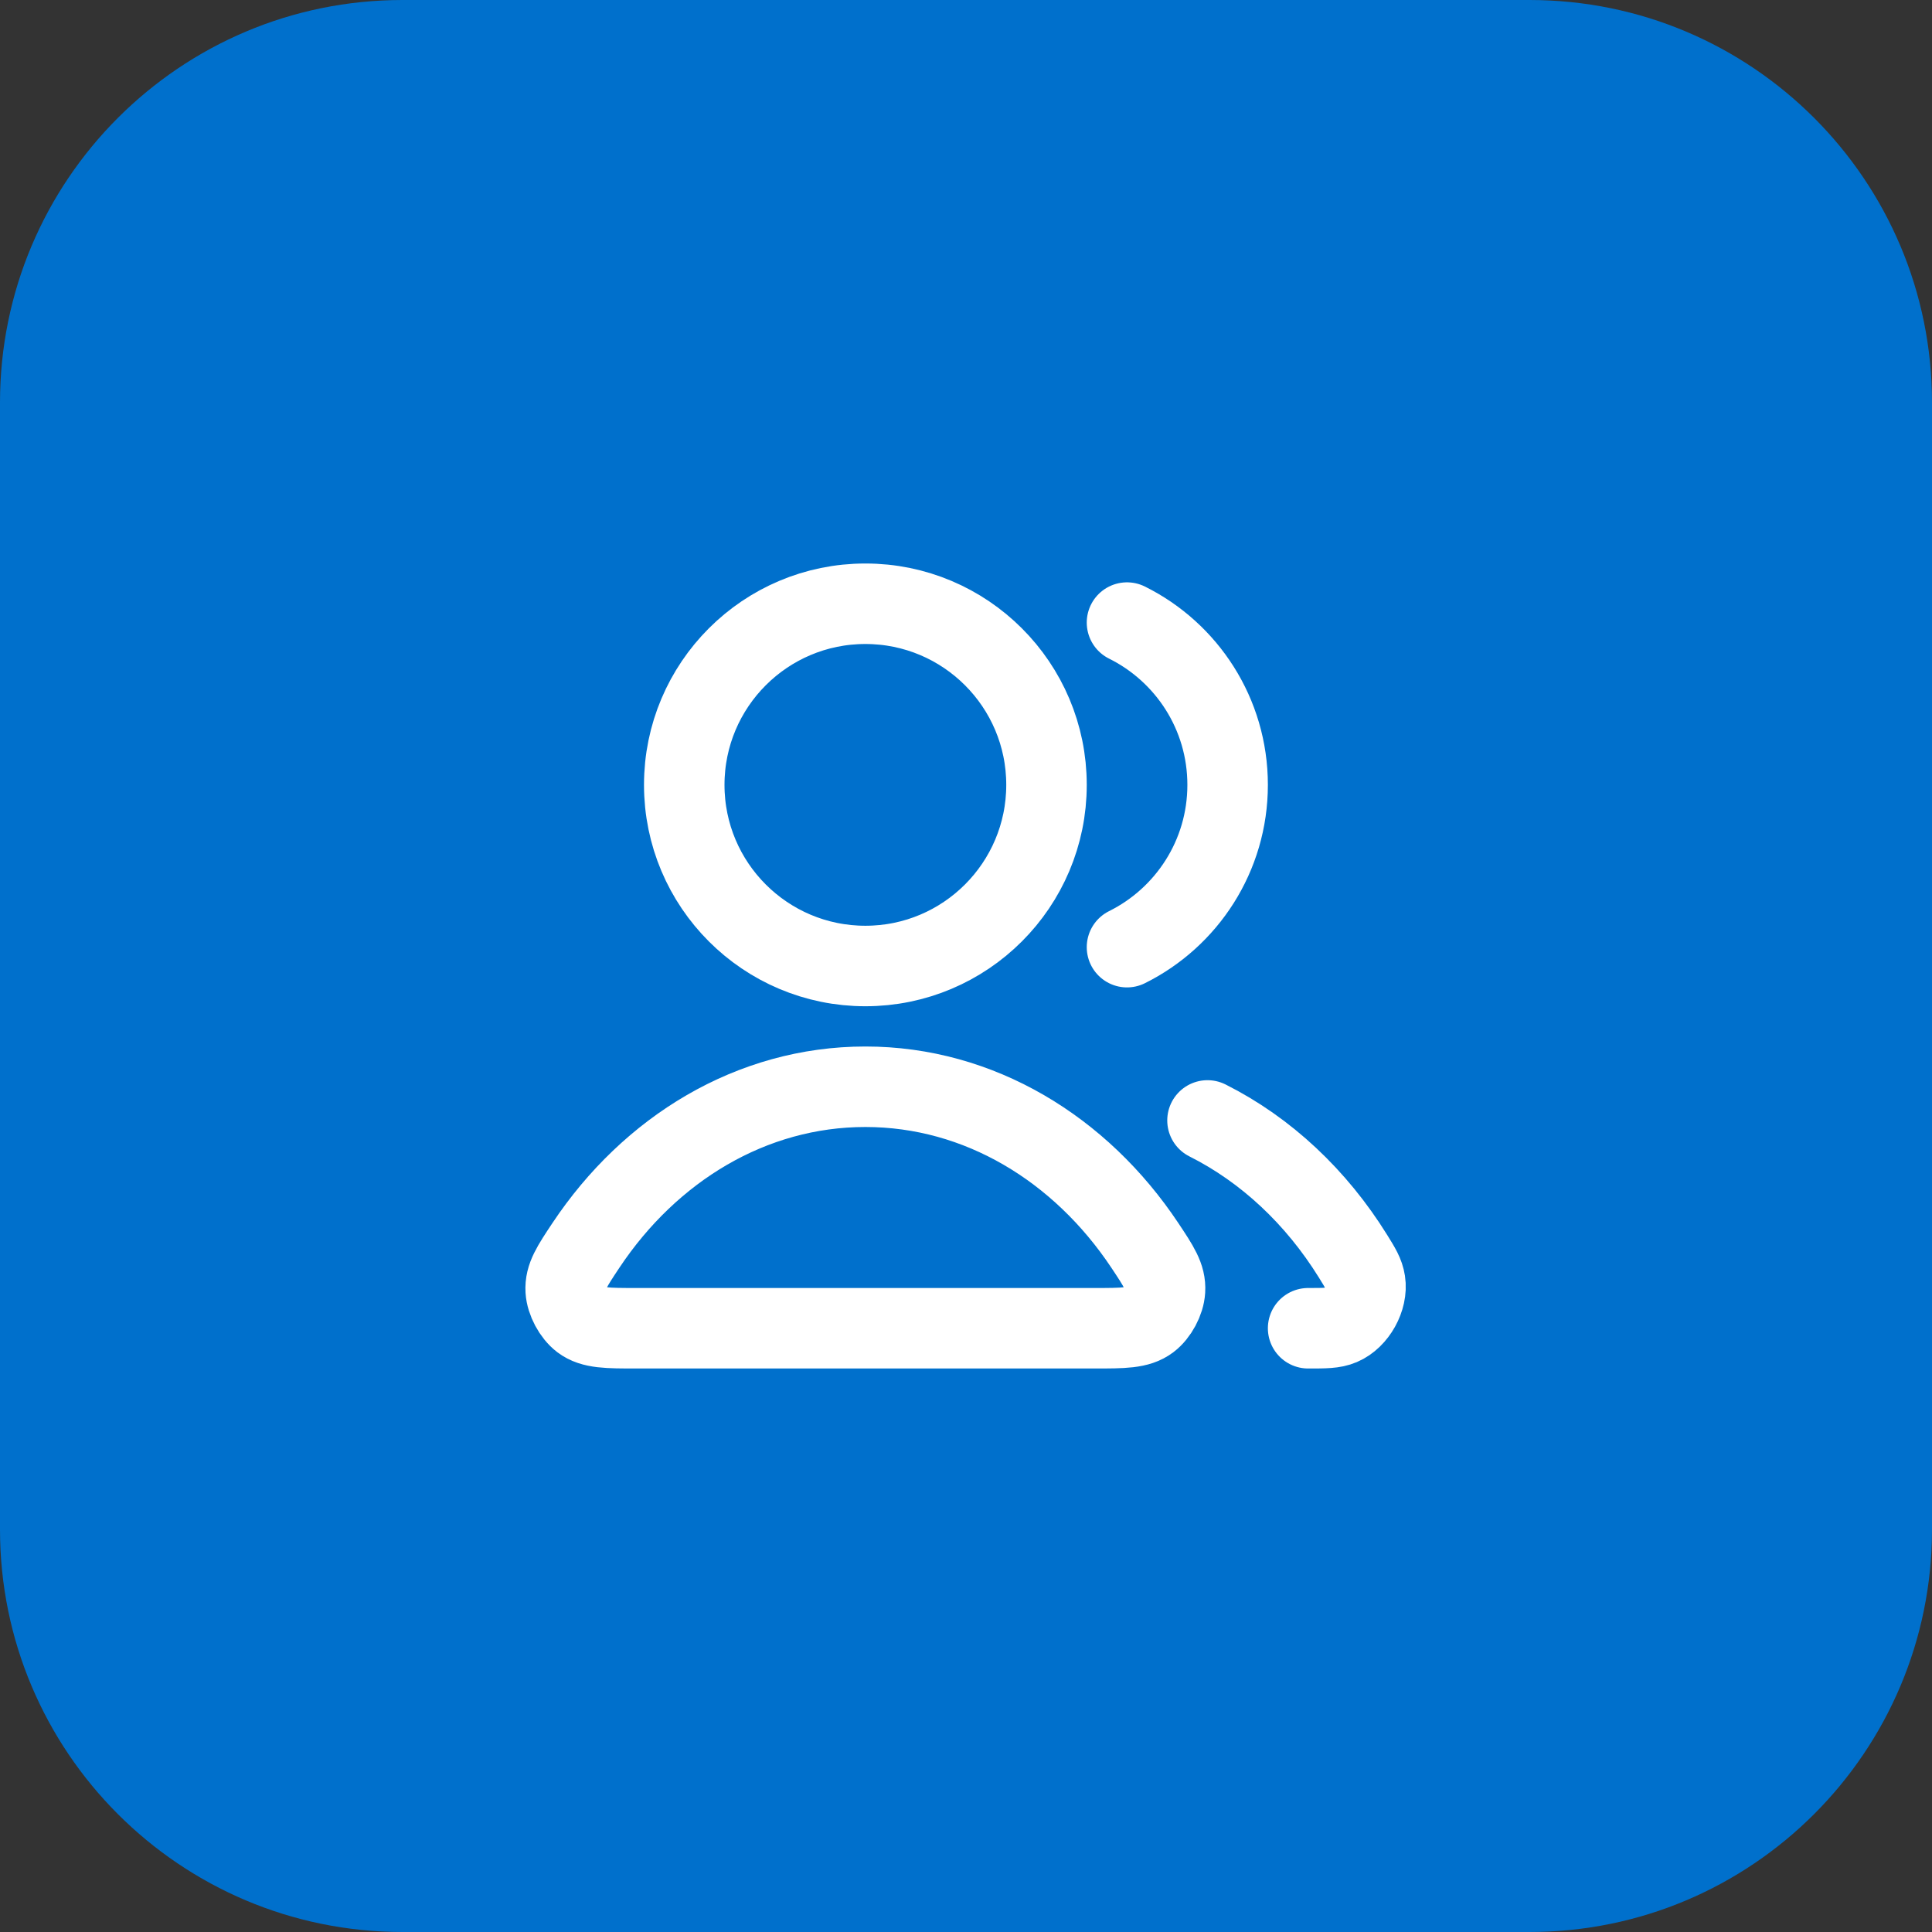 <?xml version="1.0" encoding="UTF-8"?> <svg xmlns="http://www.w3.org/2000/svg" width="48" height="48" viewBox="0 0 48 48" fill="none"><rect x="0" y="0" width="48" height="48" fill="#333333" stroke="none"/><path d="M0 10C0 4.477 4.477 0 10 0H38C43.523 0 48 4.477 48 10V38C48 43.523 43.523 48 38 48H10C4.477 48 0 43.523 0 38V10Z" fill="#0070CC"></path><path d="M30 27.837C31.456 28.568 32.704 29.742 33.615 31.21C33.795 31.5 33.886 31.646 33.917 31.847C33.98 32.256 33.701 32.758 33.32 32.92C33.132 33 32.922 33 32.5 33M28 23.532C29.482 22.796 30.5 21.267 30.5 19.5C30.5 17.733 29.482 16.204 28 15.468M26 19.5C26 21.985 23.985 24 21.5 24C19.015 24 17 21.985 17 19.5C17 17.015 19.015 15 21.5 15C23.985 15 26 17.015 26 19.5ZM14.559 30.938C16.153 28.545 18.669 27 21.5 27C24.331 27 26.846 28.545 28.441 30.938C28.79 31.463 28.965 31.725 28.944 32.06C28.929 32.321 28.758 32.64 28.549 32.798C28.282 33 27.914 33 27.177 33H15.822C15.086 33 14.718 33 14.45 32.798C14.242 32.64 14.071 32.321 14.055 32.06C14.035 31.725 14.21 31.463 14.559 30.938Z" stroke="white" stroke-width="2" stroke-linecap="round" stroke-linejoin="round"></path></svg> 